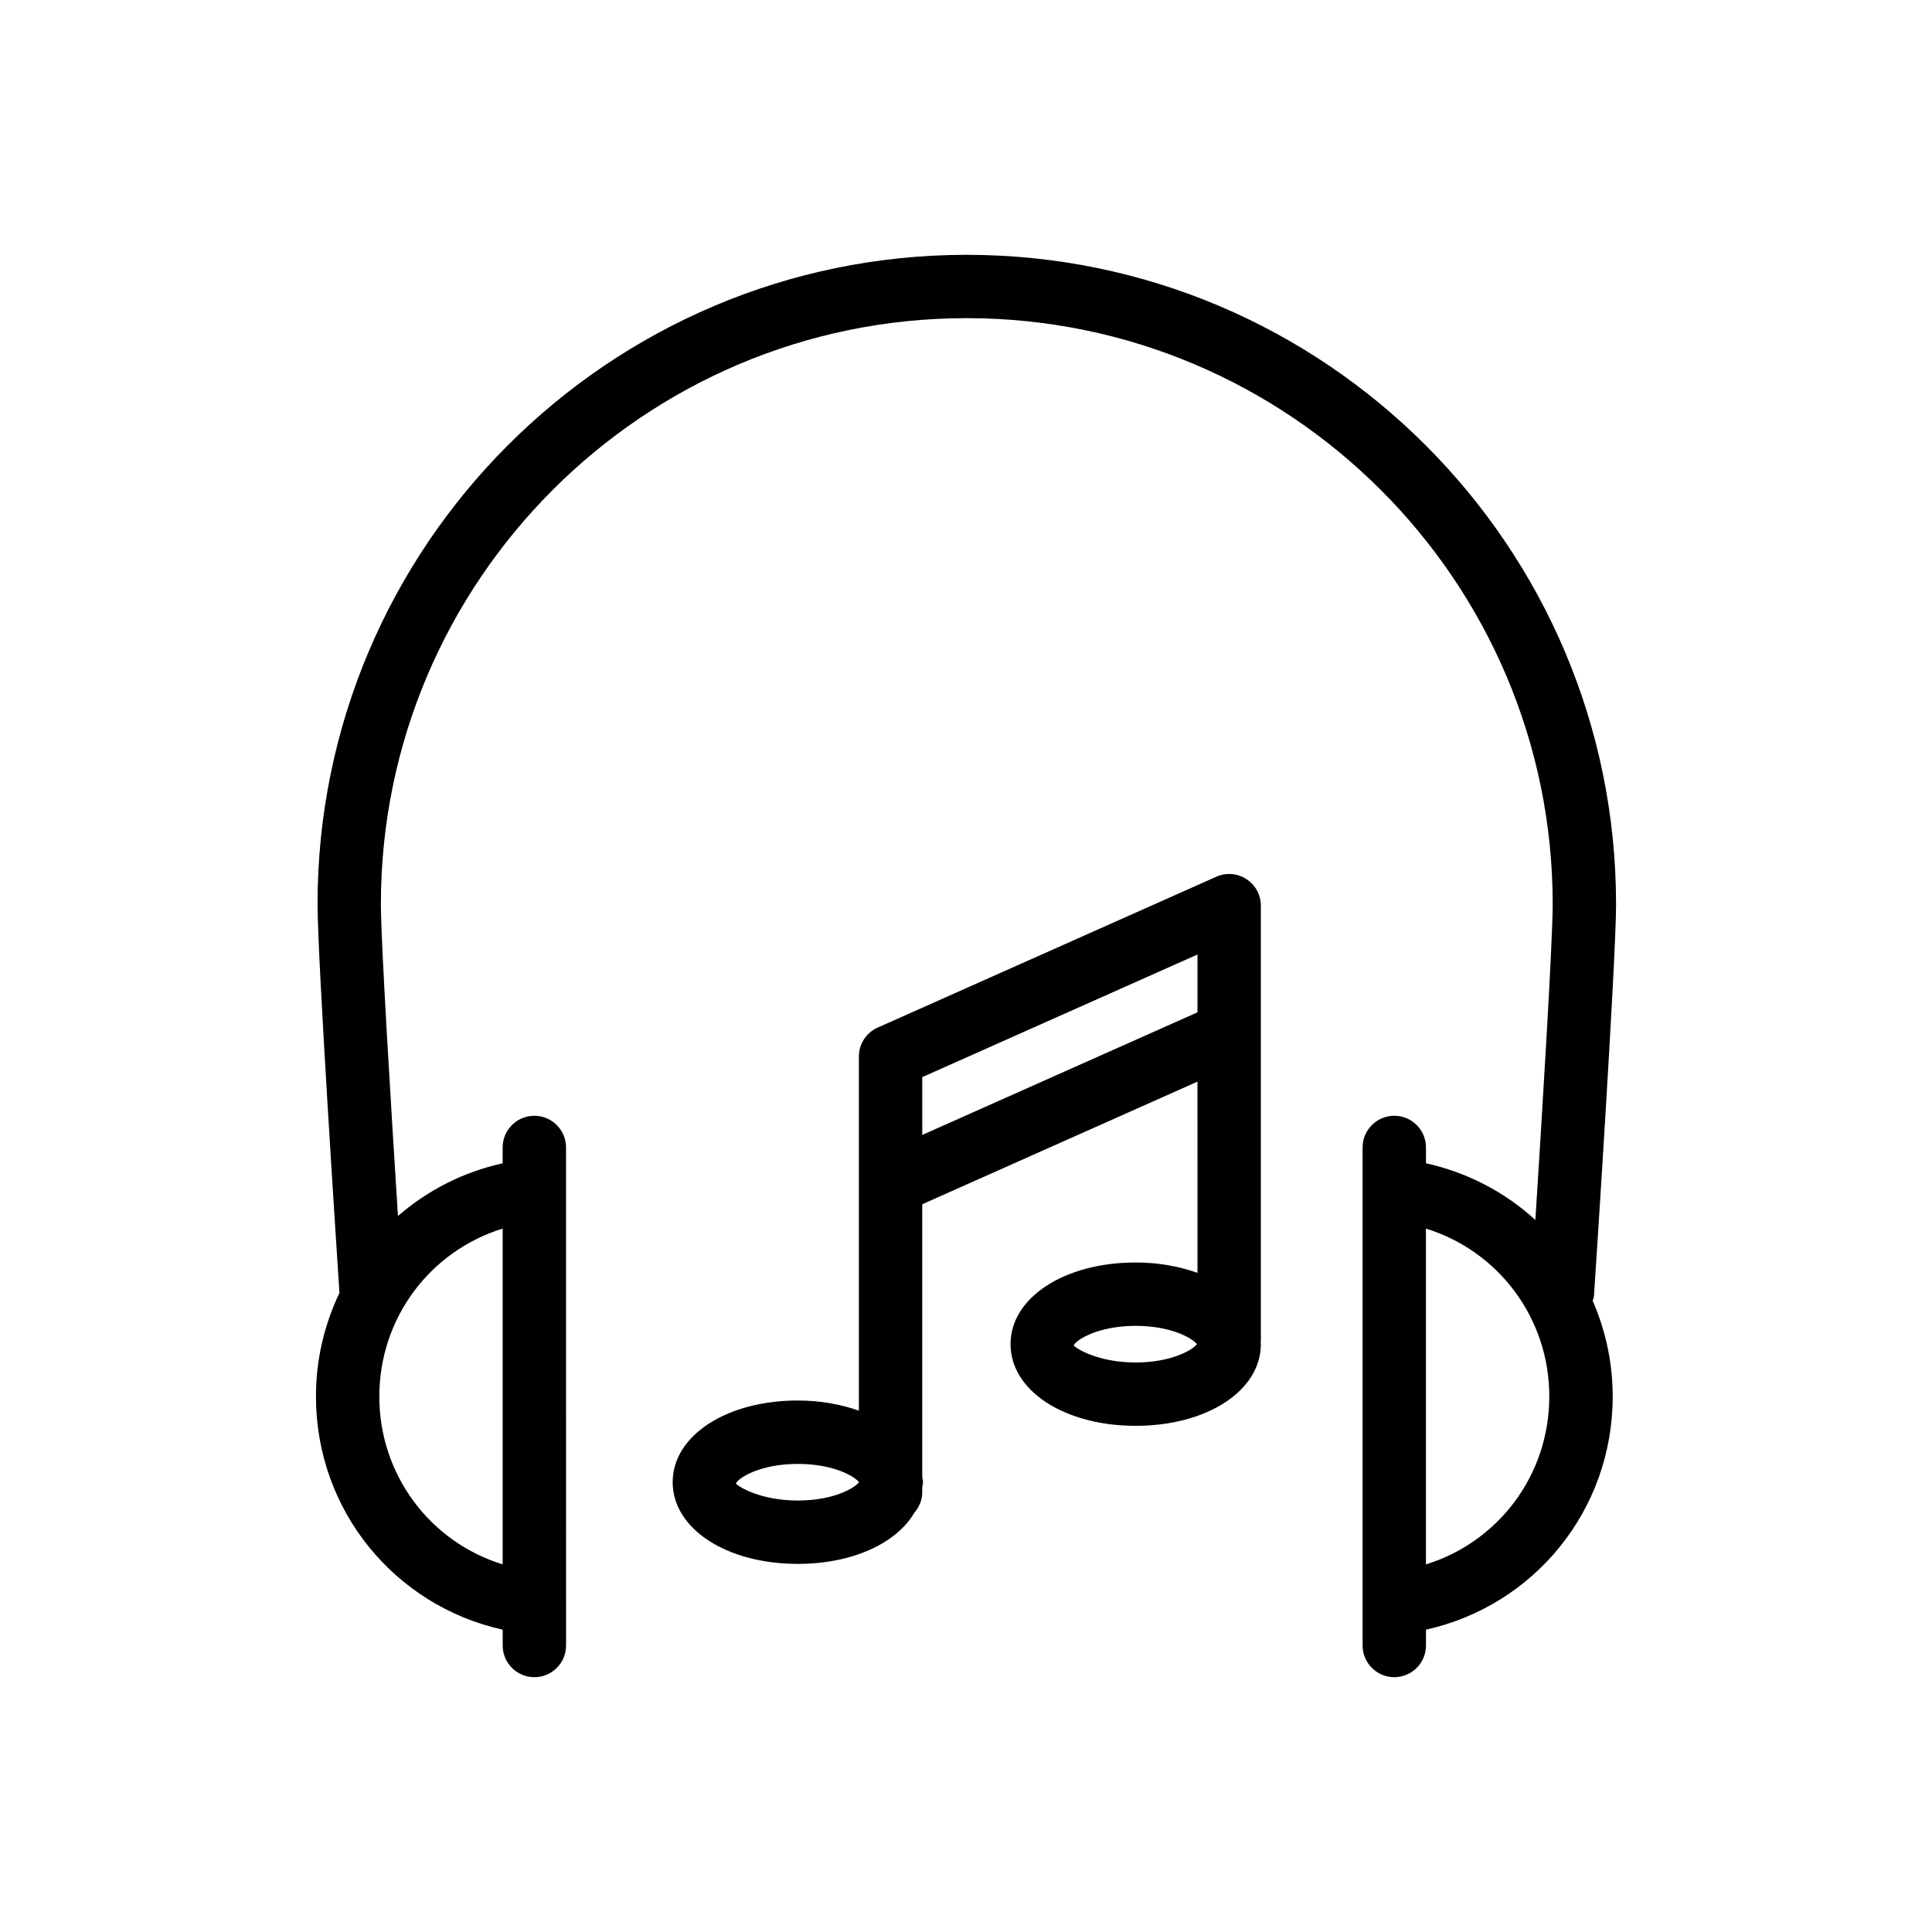 <?xml version="1.0" encoding="UTF-8"?>
<!-- Uploaded to: ICON Repo, www.svgrepo.com, Generator: ICON Repo Mixer Tools -->
<svg fill="#000000" width="800px" height="800px" version="1.1" viewBox="144 144 512 512" xmlns="http://www.w3.org/2000/svg">
 <g>
  <path d="m572.27 383.63c0-94.898-77.203-172.1-172.1-172.1-94.855 0-172.02 77.203-172.02 172.1 0 14.414 5.223 94.078 5.809 103-3.977 8.32-6.227 17.625-6.227 27.453 0 30.125 20.809 55.441 49.484 61.797v4.191c0 4.641 3.758 8.398 8.398 8.398 4.637 0 8.398-3.754 8.398-8.398v-11.285l-0.008-109.41v-11.285c0-4.641-3.758-8.398-8.398-8.398-4.637 0-8.398 3.754-8.398 8.398v4.191c-10.531 2.332-19.98 7.219-27.742 13.973-1.715-26.898-4.527-72.566-4.527-82.633 0-85.641 69.633-155.31 155.23-155.31 85.637 0 155.31 69.668 155.31 155.31 0 10.188-2.883 56.902-4.59 83.684-7.981-7.316-17.906-12.57-28.992-15.027v-4.191c0-4.641-3.758-8.398-8.398-8.398-4.637 0-8.398 3.754-8.398 8.398v131.98c0 4.641 3.758 8.398 8.398 8.398 4.637 0 8.398-3.754 8.398-8.398v-4.191c28.676-6.356 49.484-31.668 49.484-61.797 0-9.02-1.918-17.582-5.301-25.367 0.102-0.438 0.309-0.828 0.34-1.289 0.238-3.613 5.856-88.848 5.856-103.79zm-295.06 85.961v88.988c-19.16-5.914-32.688-23.648-32.688-44.492 0-20.848 13.527-38.586 32.688-44.496zm244.68 88.984v-88.984c19.16 5.914 32.688 23.648 32.688 44.492 0.004 20.844-13.527 38.582-32.688 44.492z"/>
  <path d="m478.14 417.56v-0.012-33.535c0-2.844-1.438-5.492-3.824-7.043-2.379-1.543-5.391-1.789-7.988-0.625l-89.734 39.977c-3.031 1.344-4.981 4.356-4.981 7.668v33.859 0.012 59.977c-4.754-1.668-10.188-2.688-16.18-2.688-18.91 0-33.168 9.309-33.168 21.648s14.262 21.648 33.168 21.648c14.461 0 26.141-5.465 30.867-13.543 1.266-1.469 2.106-3.32 2.106-5.414v-1.336c0.039-0.457 0.195-0.887 0.195-1.355s-0.156-0.895-0.195-1.355v-72.305l72.938-32.492 0.004 50.684c-4.797-1.711-10.301-2.758-16.375-2.758-18.91 0-33.168 9.309-33.168 21.641 0 12.34 14.262 21.648 33.168 21.648 18.91 0 33.168-9.309 33.168-21.648 0-0.141-0.055-0.266-0.059-0.406 0.004-0.102 0.059-0.188 0.059-0.293zm-139.13 119.58c0.637-1.477 6.449-5.191 16.43-5.191 9.23 0 14.883 3.176 16.18 4.816v0.074c-1.297 1.648-6.945 4.816-16.18 4.816-9.984 0-15.801-3.703-16.43-4.516zm49.398-92.371v-15.32l72.938-32.496v15.324zm56.566 60.301c-9.984 0-15.797-3.707-16.43-4.519 0.637-1.477 6.453-5.184 16.43-5.184 9.285 0 14.973 3.215 16.223 4.848-1.246 1.641-6.93 4.856-16.223 4.856z"/>
 </g>
</svg>